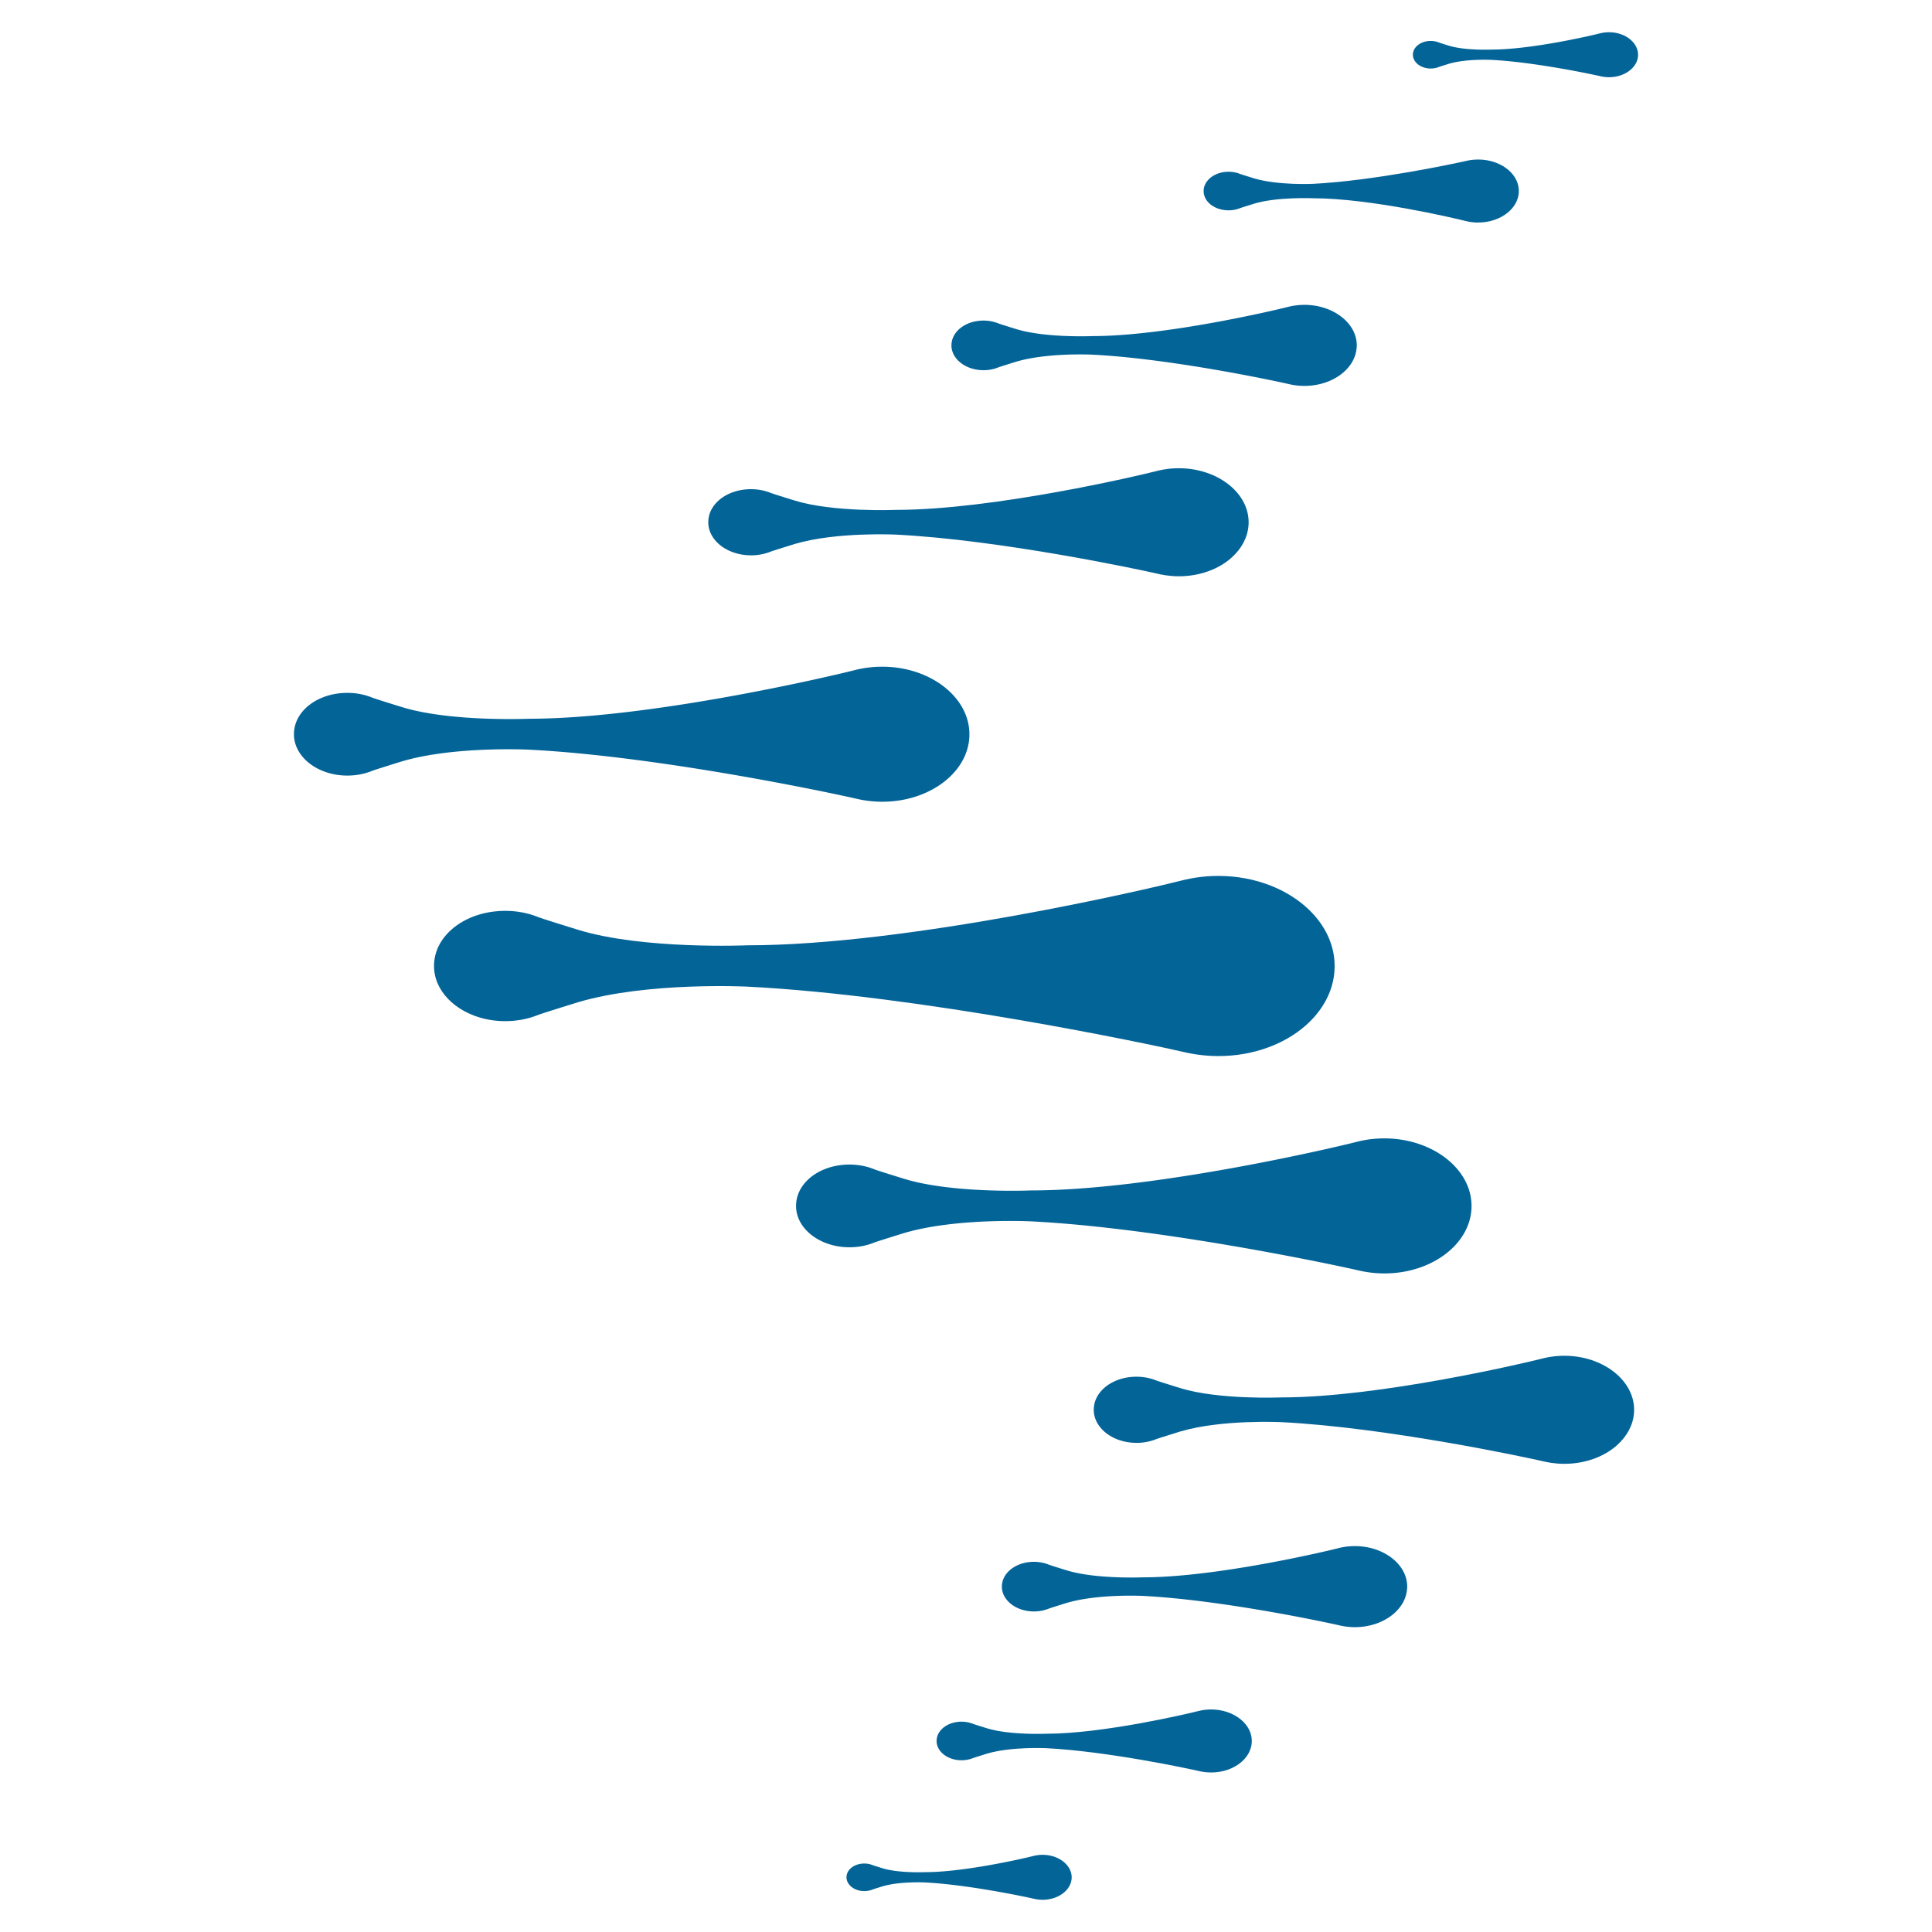 <?xml version="1.0" encoding="UTF-8"?>
<svg data-bbox="228.213 25.037 1043.582 1449.953" viewBox="0 0 1500 1500" xmlns="http://www.w3.org/2000/svg" data-type="color">
    <g>
        <path d="M832 1458.49c-.14 2.01-.72 3.94-1.67 5.71-.95 1.78-2.27 3.4-3.88 4.83-.02.01-.03.03-.05.04s-.03.03-.05.04c-2.07 1.8-4.61 3.27-7.47 4.29s-6.05 1.59-9.41 1.59-5.96-.61-6.71-.78c-6.38-1.48-51.16-11-84.73-12.69 0 0-19.29-.97-32.81 3.02-.91.27-5.72 1.79-6.46 2.03-1.04.34-1.21.41-1.21.41-.97.4-2.01.71-3.1.93a18 18 0 0 1-6.36.09c-.95-.16-1.87-.4-2.73-.7-.07-.02-.14-.05-.21-.08s-.14-.05-.21-.08c-2.65-1.01-4.82-2.66-6.17-4.69-1.36-2.03-1.9-4.43-1.3-6.96.4-1.68 1.3-3.21 2.58-4.5s2.94-2.35 4.85-3.07c.07-.03.14-.05.22-.08.07-.03.14-.05.22-.08.56-.19 1.13-.36 1.73-.49.59-.14 1.2-.24 1.83-.31 1.58-.19 3.12-.16 4.59.04 1.46.2 2.85.58 4.11 1.11 0 0 .27.1 1.35.45s2.98.95 6.24 1.96c12.61 3.88 32.83 3.02 32.84 3.02 31.4 0 78.39-11.06 84.18-12.54.67-.17 2.98-.78 6.08-.9 3.58-.14 6.99.37 10.06 1.39s5.79 2.56 7.98 4.47c.02.02.04.03.05.05.02.02.04.03.05.05 1.87 1.65 3.35 3.58 4.32 5.69s1.43 4.4 1.26 6.79Z" fill="#036498" data-color="1"/>
        <path d="M971.84 1353.04c-.2 2.82-1.01 5.51-2.34 8s-3.17 4.76-5.43 6.76c-.02.02-.05.04-.07.06s-.05.04-.07.06c-2.89 2.53-6.45 4.58-10.46 6.01s-8.47 2.22-13.18 2.22-8.35-.86-9.39-1.1c-8.93-2.07-71.63-15.4-118.62-17.77 0 0-27.01-1.36-45.93 4.22-1.27.37-8.01 2.5-9.04 2.84-1.46.47-1.7.57-1.7.57-1.36.56-2.81 1-4.33 1.3-1.53.3-3.12.46-4.77.46-1.42 0-2.8-.12-4.13-.34s-2.61-.55-3.83-.98c-.1-.03-.2-.07-.3-.11s-.2-.07-.3-.11c-3.71-1.42-6.74-3.72-8.64-6.56s-2.66-6.2-1.82-9.74c.56-2.35 1.82-4.49 3.62-6.3s4.12-3.29 6.78-4.3c.1-.04.2-.08.3-.11.1-.04.2-.07.3-.11.78-.27 1.59-.5 2.42-.69s1.68-.34 2.56-.44c2.22-.26 4.37-.23 6.42.05s3.98.81 5.76 1.55c0 0 .38.14 1.9.63s4.18 1.34 8.74 2.74c17.65 5.44 45.96 4.22 45.98 4.22 43.96 0 109.75-15.49 117.85-17.56.93-.24 4.17-1.09 8.51-1.26 5.01-.2 9.79.51 14.09 1.95 4.29 1.43 8.1 3.58 11.17 6.25.03.02.05.04.07.06s.05.04.07.07c2.62 2.31 4.69 5.01 6.05 7.97 1.36 2.95 2 6.16 1.76 9.51Z" fill="#036498" data-color="1"/>
        <path d="M1092.44 1233.6c-.26 3.62-1.3 7.09-3.01 10.28-1.71 3.2-4.08 6.13-6.98 8.69-.03.03-.06.05-.09.08s-.06.05-.09.08c-3.72 3.25-8.3 5.89-13.45 7.73-5.16 1.83-10.9 2.86-16.94 2.86s-10.73-1.1-12.07-1.41c-11.48-2.66-92.09-19.8-152.51-22.85 0 0-34.72-1.75-59.06 5.43-1.63.48-10.29 3.21-11.63 3.65-1.88.61-2.18.73-2.18.73-1.74.72-3.61 1.29-5.57 1.67a32.2 32.2 0 0 1-11.44.15c-1.71-.29-3.36-.71-4.92-1.26a4 4 0 0 1-.38-.14c-.13-.05-.25-.09-.38-.14-4.76-1.82-8.67-4.79-11.11-8.44s-3.42-7.98-2.34-12.52c.72-3.02 2.35-5.77 4.65-8.1s5.29-4.23 8.72-5.53c.13-.05.26-.1.39-.14.13-.05.26-.09.39-.14 1-.35 2.04-.65 3.11-.89s2.16-.43 3.29-.57c2.85-.34 5.62-.3 8.26.07 2.63.36 5.12 1.04 7.4 1.99 0 0 .49.18 2.44.81s5.37 1.72 11.24 3.52c22.69 6.99 59.09 5.43 59.11 5.43 56.53 0 141.11-19.91 151.52-22.58 1.2-.31 5.36-1.4 10.95-1.63 6.44-.26 12.59.66 18.11 2.5s10.42 4.61 14.37 8.04c.03.03.06.06.1.08.03.03.06.06.1.08 3.37 2.98 6.04 6.44 7.78 10.24s2.57 7.93 2.26 12.22Z" fill="#036498" data-color="1"/>
        <path d="M1268.64 1096.87c-.34 4.83-1.74 9.45-4.02 13.71s-5.44 8.17-9.3 11.59c-.04.04-.08.07-.12.11s-.08.07-.12.11c-4.96 4.33-11.06 7.86-17.94 10.3-6.88 2.45-14.53 3.81-22.59 3.81s-14.31-1.47-16.1-1.88c-15.3-3.55-122.79-26.4-203.35-30.46 0 0-46.3-2.34-78.74 7.24-2.17.64-13.72 4.29-15.5 4.86-2.5.81-2.91.97-2.91.97-2.33.96-4.82 1.72-7.43 2.23s-5.35.79-8.17.79c-2.43 0-4.8-.2-7.08-.59-2.28-.38-4.48-.95-6.56-1.68l-.51-.18c-.17-.06-.34-.13-.51-.19-6.35-2.43-11.56-6.38-14.81-11.25-3.26-4.86-4.56-10.64-3.12-16.7.96-4.02 3.13-7.7 6.2-10.8s7.05-5.64 11.63-7.38c.17-.07.34-.13.52-.19.17-.06.35-.12.52-.18 1.34-.46 2.72-.86 4.14-1.19s2.89-.58 4.38-.75c3.8-.45 7.5-.39 11.01.09s6.83 1.39 9.87 2.65c0 0 .65.24 3.25 1.09 2.6.84 7.16 2.29 14.98 4.7 30.26 9.32 78.78 7.24 78.82 7.24 75.37 0 188.15-26.55 202.02-30.1 1.6-.41 7.15-1.87 14.6-2.17 8.59-.35 16.78.88 24.15 3.34 7.36 2.46 13.89 6.14 19.15 10.72.04.04.09.07.13.11s.08.07.13.11c4.5 3.97 8.05 8.59 10.37 13.66 2.33 5.06 3.42 10.57 3.02 16.3Z" fill="#036498" data-color="1"/>
        <path d="M1142.4 939.17c-.43 6.04-2.17 11.81-5.02 17.14s-6.8 10.21-11.63 14.48c-.05.04-.1.09-.15.13s-.1.09-.15.13c-6.2 5.41-13.83 9.82-22.42 12.88s-18.16 4.76-28.24 4.76-17.88-1.83-20.12-2.35c-19.13-4.44-153.49-33-254.19-38.08 0 0-57.87-2.92-98.43 9.05-2.72.8-17.16 5.36-19.38 6.08-3.13 1.01-3.63 1.22-3.63 1.22-2.91 1.2-6.02 2.14-9.29 2.79-3.27.64-6.69.98-10.22.98-3.04 0-6-.25-8.86-.73a50 50 0 0 1-8.84-2.33l-.63-.24c-7.94-3.03-14.45-7.98-18.52-14.06s-5.7-13.3-3.9-20.87c1.2-5.03 3.91-9.62 7.75-13.5s8.82-7.05 14.54-9.22c.21-.08.43-.16.65-.24s.43-.16.65-.23c1.67-.58 3.4-1.08 5.18-1.48 1.78-.41 3.61-.72 5.48-.94 4.75-.56 9.37-.49 13.76.11s8.54 1.74 12.33 3.32c0 0 .81.3 4.06 1.36 3.25 1.05 8.95 2.86 18.73 5.87 37.82 11.65 98.48 9.05 98.52 9.05 94.21 0 235.18-33.18 252.53-37.63 2-.51 8.93-2.34 18.25-2.71 10.74-.43 20.98 1.1 30.18 4.17s17.37 7.68 23.94 13.4c.05.05.11.09.16.14s.11.09.16.14c5.62 4.96 10.06 10.74 12.97 17.07s4.28 13.21 3.77 20.37Z" fill="#036498" data-color="1"/>
        <path d="M1036.08 753.89c-.57 8.05-2.9 15.75-6.7 22.85s-9.06 13.61-15.5 19.31c-.07.06-.14.12-.2.18l-.21.18c-8.27 7.22-18.44 13.1-29.9 17.17-11.46 4.08-24.21 6.35-37.65 6.35s-23.85-2.45-26.83-3.14c-25.5-5.92-204.65-43.99-338.92-50.77 0 0-77.17-3.89-131.24 12.06-3.62 1.07-22.87 7.14-25.83 8.1-4.17 1.35-4.84 1.62-4.84 1.62-3.88 1.6-8.03 2.86-12.39 3.71-4.36.86-8.92 1.31-13.62 1.31-4.05 0-8-.34-11.81-.98s-7.46-1.59-10.93-2.8c-.29-.1-.57-.2-.85-.3s-.56-.21-.84-.32c-10.59-4.05-19.26-10.64-24.69-18.74-5.43-8.11-7.6-17.73-5.2-27.83 1.59-6.7 5.21-12.83 10.34-18 5.12-5.18 11.76-9.4 19.38-12.3.29-.11.57-.22.86-.32s.58-.21.87-.31c2.23-.77 4.53-1.44 6.91-1.98 2.37-.54 4.81-.96 7.3-1.26 6.33-.74 12.5-.66 18.35.14s11.38 2.31 16.44 4.42c0 0 1.08.4 5.42 1.81s11.94 3.82 24.97 7.83c50.43 15.53 131.3 12.07 131.36 12.06 125.61 0 313.58-44.25 336.7-50.17 2.66-.68 11.91-3.11 24.33-3.61 14.31-.58 27.97 1.47 40.24 5.56s23.16 10.24 31.92 17.87c.07.06.14.12.21.19.07.06.14.12.21.19 7.5 6.61 13.41 14.32 17.29 22.76s5.71 17.61 5.03 27.16Z" fill="#036498" data-color="1"/>
        <path d="M752.56 572.95c-.43 6.04-2.17 11.81-5.02 17.14s-6.8 10.21-11.63 14.48c-.05.04-.1.09-.15.13s-.1.09-.15.13c-6.2 5.41-13.83 9.82-22.42 12.88s-18.16 4.76-28.24 4.76-17.88-1.83-20.12-2.35c-19.13-4.44-153.49-33-254.19-38.08 0 0-57.87-2.92-98.43 9.05-2.72.8-17.16 5.36-19.38 6.08-3.13 1.01-3.63 1.22-3.63 1.22-2.91 1.2-6.02 2.14-9.29 2.79-3.27.64-6.69.98-10.22.98-3.04 0-6-.25-8.86-.73a50 50 0 0 1-8.84-2.33l-.63-.24c-7.94-3.03-14.45-7.98-18.52-14.06s-5.7-13.3-3.9-20.87c1.2-5.03 3.91-9.62 7.75-13.5s8.82-7.05 14.54-9.22c.21-.08.43-.16.65-.24s.43-.16.65-.23c1.67-.58 3.4-1.08 5.18-1.48 1.78-.41 3.61-.72 5.48-.94 4.75-.56 9.37-.49 13.76.11s8.54 1.74 12.33 3.32c0 0 .81.3 4.06 1.36 3.25 1.05 8.95 2.86 18.73 5.87 37.82 11.65 98.48 9.05 98.52 9.05 94.21 0 235.18-33.18 252.53-37.63 2-.51 8.93-2.34 18.25-2.71 10.74-.43 20.98 1.1 30.18 4.17s17.37 7.68 23.94 13.4c.05.05.11.09.16.14s.11.09.16.14c5.62 4.96 10.06 10.74 12.97 17.07s4.28 13.21 3.77 20.37Z" fill="#036498" data-color="1"/>
        <path d="M969.35 407.79c-.34 4.83-1.74 9.45-4.02 13.71s-5.44 8.17-9.3 11.59c-.04.04-.08.07-.12.11s-.08.07-.12.11c-4.96 4.33-11.06 7.86-17.94 10.3-6.88 2.45-14.53 3.81-22.59 3.81s-14.31-1.47-16.1-1.88c-15.3-3.55-122.79-26.4-203.35-30.46 0 0-46.3-2.34-78.74 7.24-2.17.64-13.72 4.29-15.5 4.86-2.5.81-2.91.97-2.91.97-2.33.96-4.82 1.72-7.43 2.23s-5.35.79-8.17.79c-2.43 0-4.8-.2-7.08-.59-2.28-.38-4.48-.95-6.56-1.68l-.51-.18c-.17-.06-.34-.13-.51-.19-6.35-2.43-11.56-6.38-14.81-11.25-3.26-4.86-4.56-10.64-3.12-16.7.96-4.02 3.13-7.7 6.2-10.8s7.05-5.64 11.63-7.38c.17-.07.34-.13.52-.19.17-.06.35-.12.52-.18 1.34-.46 2.72-.86 4.14-1.19s2.89-.58 4.38-.75c3.8-.45 7.5-.39 11.01.09s6.83 1.39 9.87 2.65c0 0 .65.24 3.25 1.09 2.6.84 7.16 2.29 14.98 4.7 30.26 9.32 78.78 7.24 78.82 7.24 75.37 0 188.15-26.55 202.02-30.1 1.6-.41 7.15-1.87 14.6-2.17 8.59-.35 16.78.88 24.15 3.34 7.36 2.46 13.89 6.14 19.15 10.72.04.04.09.07.13.11s.08.07.13.11c4.5 3.97 8.05 8.59 10.37 13.66 2.33 5.06 3.42 10.57 3.02 16.3Z" fill="#036498" data-color="1"/>
        <path d="M1053.29 269.9c-.26 3.62-1.3 7.09-3.01 10.28-1.71 3.2-4.08 6.13-6.98 8.69-.03.03-.06.05-.09.08s-.06.05-.09.08c-3.72 3.25-8.3 5.89-13.45 7.73-5.16 1.83-10.9 2.86-16.94 2.86s-10.73-1.1-12.07-1.41c-11.48-2.66-92.09-19.8-152.51-22.85 0 0-34.72-1.75-59.06 5.43-1.63.48-10.29 3.21-11.63 3.65-1.88.61-2.18.73-2.18.73-1.74.72-3.61 1.29-5.57 1.67a32.2 32.2 0 0 1-11.44.15c-1.71-.29-3.36-.71-4.92-1.26a4 4 0 0 1-.38-.14c-.13-.05-.25-.09-.38-.14-4.76-1.82-8.67-4.79-11.11-8.44s-3.42-7.98-2.34-12.52c.72-3.02 2.35-5.77 4.65-8.1 2.31-2.33 5.29-4.23 8.72-5.53.13-.05.26-.1.39-.14.13-.05.26-.09.39-.14 1-.35 2.04-.65 3.11-.89s2.16-.43 3.29-.57c2.85-.34 5.62-.3 8.26.07 2.63.36 5.12 1.04 7.4 1.99 0 0 .49.18 2.44.81s5.37 1.72 11.24 3.52c22.69 6.99 59.09 5.43 59.11 5.43 56.53 0 141.11-19.91 151.52-22.58 1.2-.31 5.36-1.4 10.95-1.63 6.44-.26 12.59.66 18.11 2.5s10.42 4.61 14.37 8.04c.03.03.06.06.1.08.03.03.06.06.1.08 3.37 2.98 6.04 6.44 7.78 10.24s2.57 7.93 2.26 12.22Z" fill="#036498" data-color="1"/>
        <path d="M1179.17 146.96c-.2-2.82-1.01-5.51-2.34-8s-3.17-4.76-5.43-6.76c-.02-.02-.05-.04-.07-.06s-.05-.04-.07-.06c-2.89-2.53-6.45-4.58-10.46-6.01s-8.47-2.22-13.18-2.22-8.35.86-9.39 1.1c-8.93 2.07-71.63 15.4-118.62 17.77 0 0-27.01 1.36-45.93-4.22-1.27-.37-8.01-2.5-9.04-2.84-1.46-.47-1.7-.57-1.7-.57-1.36-.56-2.81-1-4.33-1.3-1.53-.3-3.12-.46-4.77-.46-1.42 0-2.8.12-4.13.34s-2.61.55-3.83.98c-.1.03-.2.07-.3.11s-.2.07-.3.11c-3.71 1.42-6.74 3.72-8.64 6.56s-2.66 6.2-1.82 9.74c.56 2.35 1.82 4.49 3.62 6.3s4.12 3.29 6.78 4.3c.1.04.2.08.3.11.1.04.2.07.3.11.78.27 1.59.5 2.42.69s1.68.34 2.56.44c2.22.26 4.37.23 6.42-.05s3.98-.81 5.76-1.55c0 0 .38-.14 1.9-.63s4.18-1.34 8.74-2.74c17.65-5.44 45.96-4.22 45.98-4.22 43.96 0 109.75 15.49 117.85 17.56.93.24 4.17 1.09 8.51 1.26 5.01.2 9.79-.51 14.09-1.95 4.29-1.43 8.1-3.58 11.17-6.25.03-.02.05-.04.07-.06s.05-.04.07-.07c2.62-2.31 4.69-5.01 6.05-7.97s2-6.16 1.76-9.51Z" fill="#036498" data-color="1"/>
        <path d="M1271.75 43.45c-.14 2.01-.72 3.94-1.67 5.71-.95 1.78-2.27 3.4-3.88 4.83-.02.01-.03.03-.05.04s-.03.03-.05.04c-2.07 1.8-4.61 3.27-7.47 4.29s-6.05 1.59-9.41 1.59-5.96-.61-6.71-.78c-6.38-1.48-51.16-11-84.73-12.69 0 0-19.29-.97-32.81 3.02-.91.27-5.72 1.79-6.46 2.03-1.04.34-1.21.41-1.21.41-.97.4-2.01.71-3.1.93a18 18 0 0 1-6.36.09c-.95-.16-1.87-.4-2.73-.7-.07-.02-.14-.05-.21-.08s-.14-.05-.21-.08c-2.65-1.01-4.82-2.66-6.17-4.69-1.36-2.03-1.9-4.43-1.3-6.96.4-1.68 1.3-3.21 2.58-4.5s2.94-2.35 4.85-3.07c.07-.03.14-.05.22-.08.07-.03.14-.05.22-.08.56-.19 1.13-.36 1.73-.49.59-.14 1.2-.24 1.83-.31 1.58-.19 3.12-.16 4.59.04 1.46.2 2.85.58 4.11 1.11 0 0 .27.1 1.35.45s2.98.95 6.24 1.96c12.61 3.88 32.83 3.02 32.84 3.02 31.4 0 78.39-11.06 84.18-12.54.67-.17 2.98-.78 6.08-.9 3.58-.14 6.99.37 10.06 1.39s5.79 2.56 7.98 4.47c.02.02.04.03.05.05.02.02.04.03.05.05 1.87 1.65 3.35 3.58 4.32 5.69s1.43 4.4 1.26 6.79Z" fill="#036498" data-color="1"/>
    </g>
</svg>
